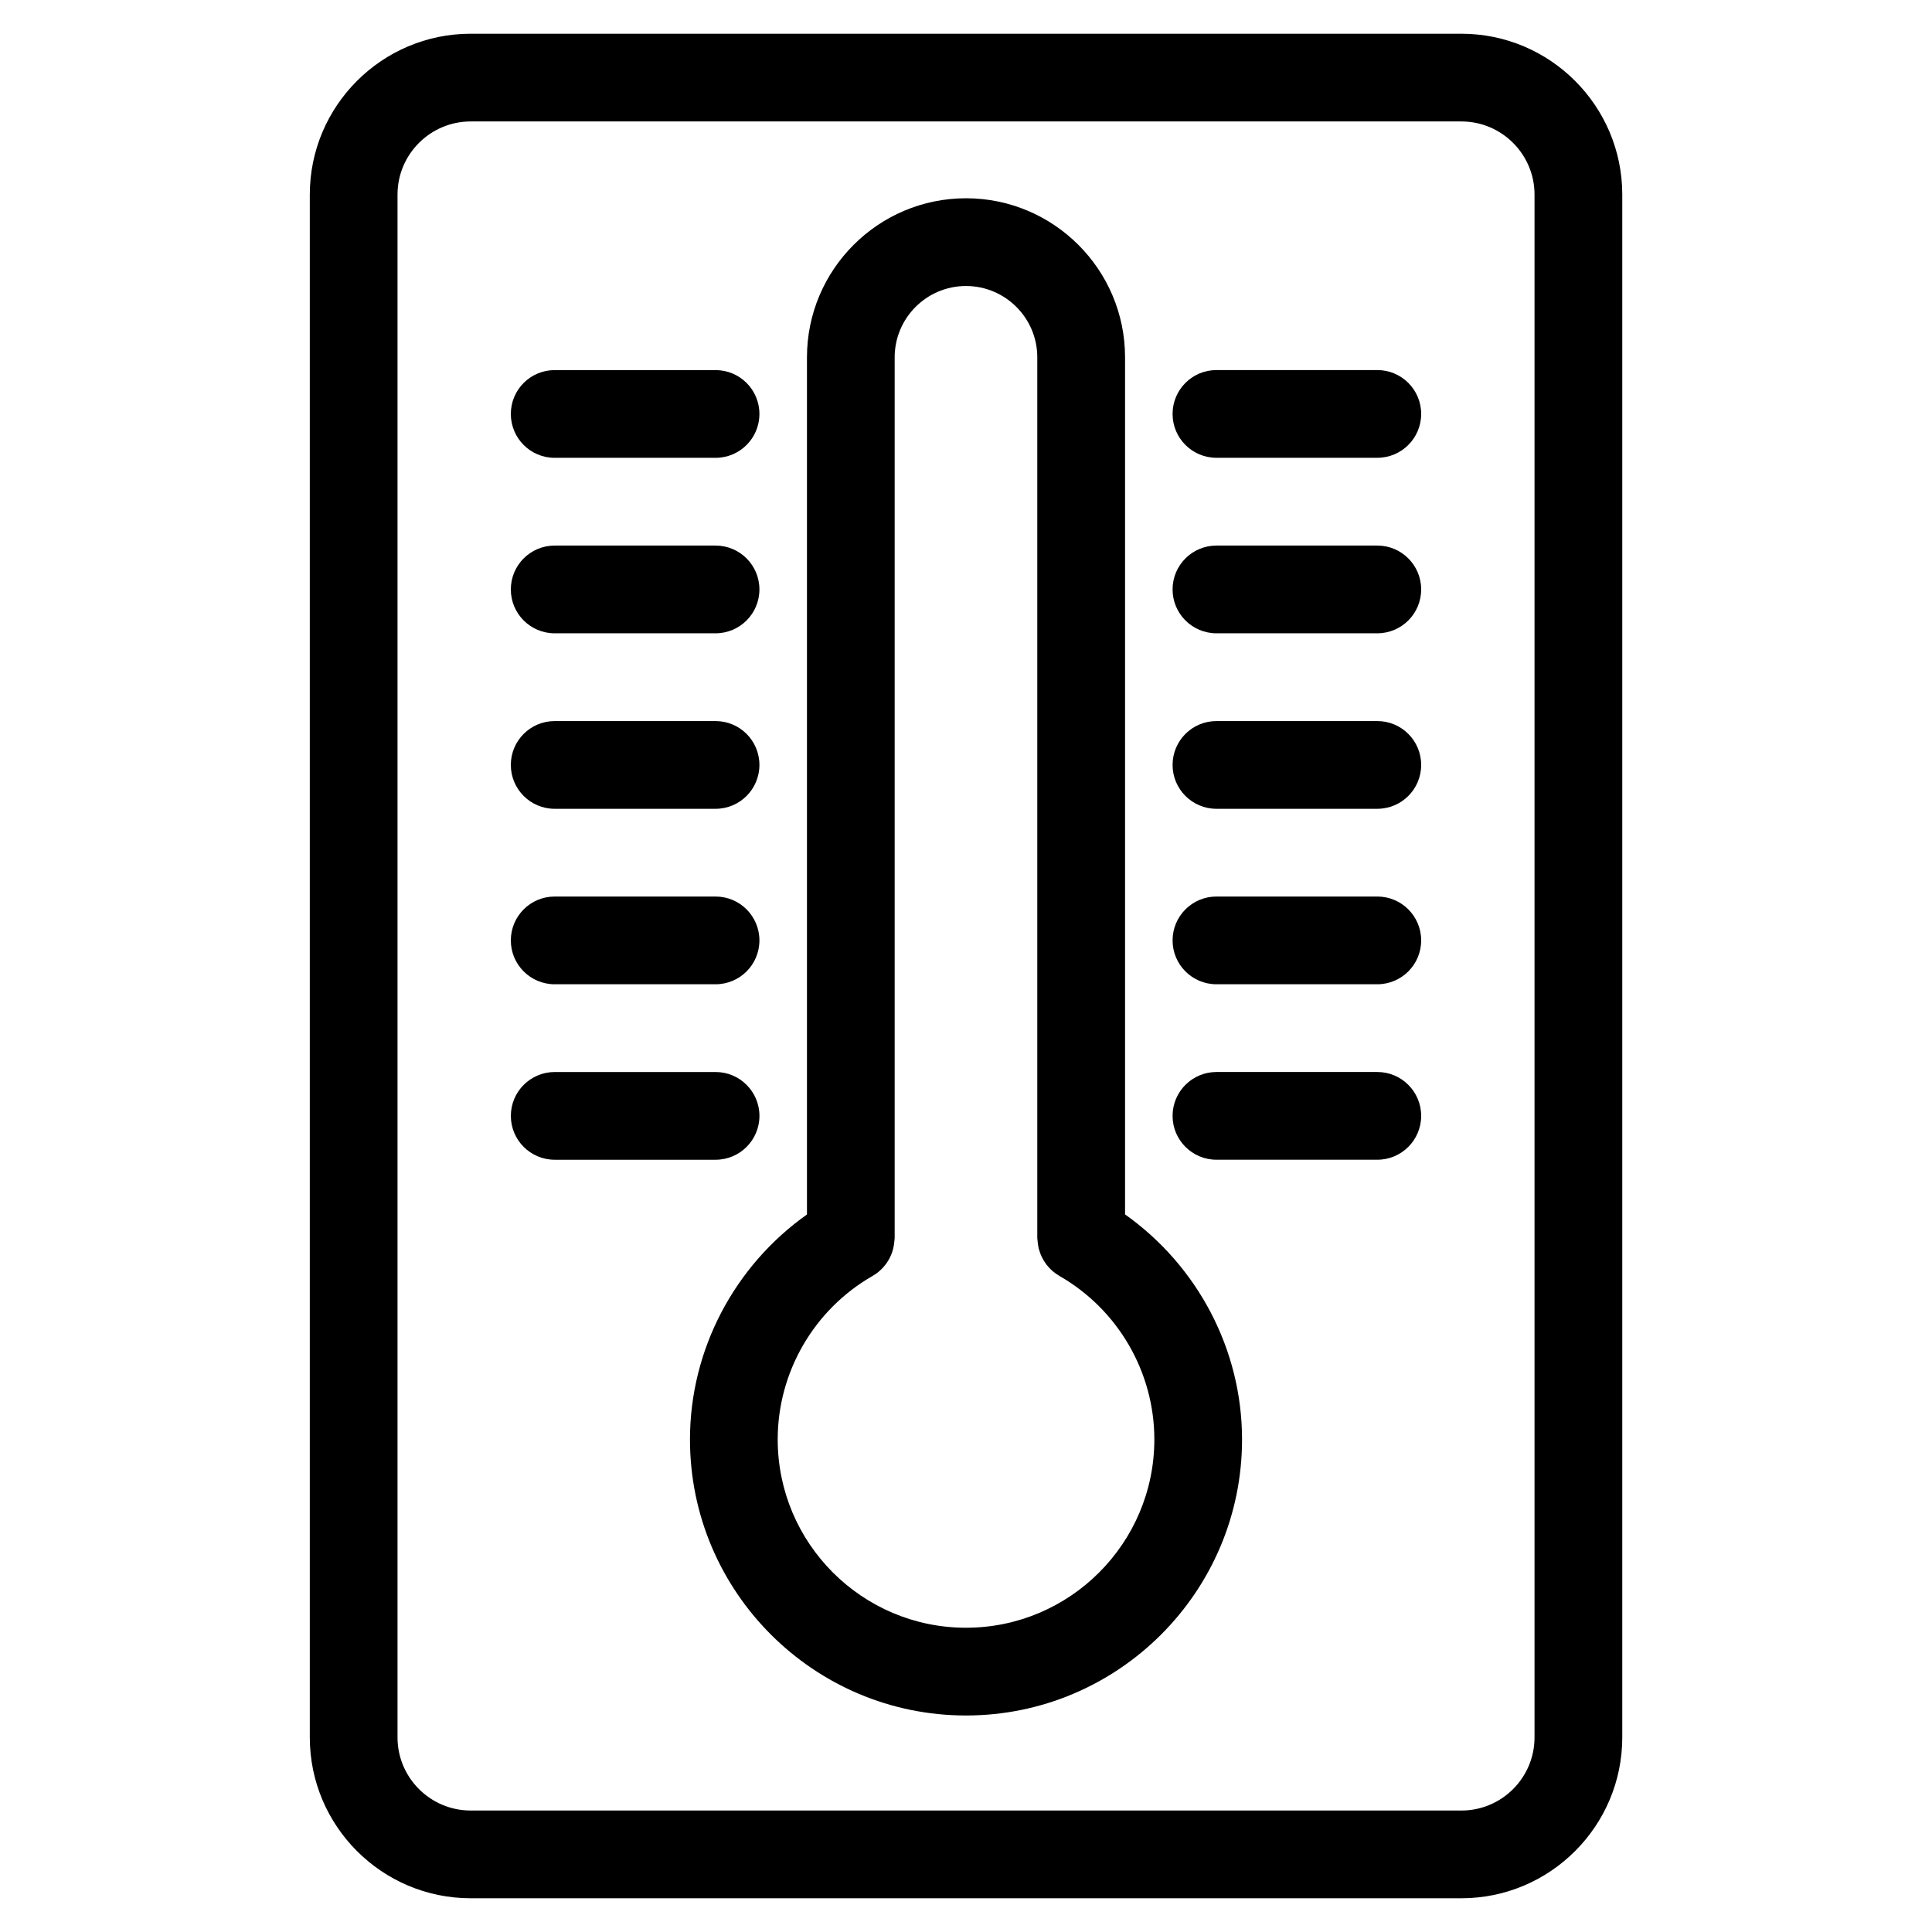 <?xml version="1.0" encoding="UTF-8"?>
<!-- Uploaded to: SVG Repo, www.svgrepo.com, Generator: SVG Repo Mixer Tools -->
<svg fill="#000000" width="800px" height="800px" version="1.1" viewBox="144 144 512 512" xmlns="http://www.w3.org/2000/svg">
 <g>
  <path d="m531.29 152.94h-262.56c-23.508 0-42.629 19.121-42.629 42.629v408.86c0 23.5 19.121 42.629 42.629 42.629h262.56c23.5 0 42.629-19.129 42.629-42.629v-408.86c0-23.508-19.129-42.629-42.629-42.629zm19.375 451.49c0 10.688-8.688 19.379-19.379 19.379l-262.56-0.004c-10.68 0-19.379-8.688-19.379-19.379v-408.86c0-10.68 8.695-19.379 19.379-19.379h262.56c10.688 0 19.379 8.695 19.379 19.379z"/>
  <path d="m442.15 465.84v-227.15c0-23.238-18.906-42.148-42.148-42.148-23.246 0-42.148 18.906-42.148 42.148v227.16c-19.223 13.625-31.004 35.816-31.004 59.621 0 40.336 32.809 73.152 73.152 73.152s73.152-32.809 73.152-73.152c0-23.812-11.773-46.012-31.004-59.637zm-42.148 109.53c-27.516 0-49.902-22.383-49.902-49.902 0-17.844 9.625-34.438 25.129-43.32 0.008-0.008 0.008-0.008 0.016-0.016 0.676-0.387 1.301-0.828 1.883-1.348 0-0.008 0.008-0.008 0.016-0.016 1.66-1.465 2.883-3.394 3.488-5.59 0.008-0.039 0.023-0.086 0.031-0.125 0.164-0.605 0.254-1.227 0.324-1.859 0.016-0.164 0.039-0.309 0.047-0.465 0.008-0.219 0.062-0.426 0.062-0.645v-233.39c0-10.418 8.473-18.898 18.898-18.898 10.418 0 18.898 8.473 18.898 18.898v233.4c0 0.195 0.047 0.387 0.062 0.574 0.008 0.219 0.039 0.434 0.062 0.652 0.062 0.574 0.156 1.133 0.285 1.684 0.031 0.109 0.07 0.211 0.109 0.316 0.18 0.637 0.402 1.238 0.684 1.82 0.031 0.055 0.062 0.109 0.094 0.164 0.309 0.621 0.676 1.211 1.086 1.758 0.039 0.047 0.07 0.086 0.109 0.133 0.441 0.559 0.914 1.086 1.449 1.551 0.039 0.031 0.078 0.062 0.109 0.094 0.559 0.488 1.164 0.914 1.805 1.285 0.016 0.008 0.023 0.023 0.039 0.031 15.5 8.883 25.129 25.477 25.129 43.328-0.016 27.496-22.398 49.883-49.914 49.883z"/>
  <path d="m291 265.33h42.629c6.426 0 11.625-5.199 11.625-11.625s-5.199-11.625-11.625-11.625h-42.629c-6.426 0-11.625 5.199-11.625 11.625 0 6.422 5.199 11.625 11.625 11.625z"/>
  <path d="m291 311.83h42.629c6.426 0 11.625-5.199 11.625-11.625s-5.199-11.625-11.625-11.625h-42.629c-6.426 0-11.625 5.199-11.625 11.625s5.199 11.625 11.625 11.625z"/>
  <path d="m291 358.34h42.629c6.426 0 11.625-5.199 11.625-11.625 0-6.426-5.199-11.625-11.625-11.625h-42.629c-6.426 0-11.625 5.199-11.625 11.625 0 6.426 5.199 11.625 11.625 11.625z"/>
  <path d="m291 404.84h42.629c6.426 0 11.625-5.199 11.625-11.625s-5.199-11.625-11.625-11.625h-42.629c-6.426 0-11.625 5.199-11.625 11.625 0 6.422 5.199 11.625 11.625 11.625z"/>
  <path d="m345.26 439.72c0-6.418-5.199-11.625-11.625-11.625h-42.629c-6.426 0-11.625 5.207-11.625 11.625 0 6.418 5.199 11.625 11.625 11.625h42.629c6.418 0 11.625-5.207 11.625-11.625z"/>
  <path d="m509 242.07h-42.629c-6.418 0-11.625 5.199-11.625 11.625s5.207 11.625 11.625 11.625h42.629c6.418 0 11.625-5.199 11.625-11.625s-5.207-11.625-11.625-11.625z"/>
  <path d="m509 288.58h-42.629c-6.418 0-11.625 5.199-11.625 11.625s5.207 11.625 11.625 11.625h42.629c6.418 0 11.625-5.199 11.625-11.625 0-6.422-5.207-11.625-11.625-11.625z"/>
  <path d="m509 335.09h-42.629c-6.418 0-11.625 5.199-11.625 11.625 0 6.426 5.207 11.625 11.625 11.625h42.629c6.418 0 11.625-5.199 11.625-11.625 0-6.426-5.207-11.625-11.625-11.625z"/>
  <path d="m509 381.59h-42.629c-6.418 0-11.625 5.199-11.625 11.625 0 6.426 5.207 11.625 11.625 11.625h42.629c6.418 0 11.625-5.199 11.625-11.625 0-6.426-5.207-11.625-11.625-11.625z"/>
  <path d="m509 428.09h-42.629c-6.418 0-11.625 5.207-11.625 11.625s5.207 11.625 11.625 11.625h42.629c6.418 0 11.625-5.207 11.625-11.625 0-6.414-5.207-11.625-11.625-11.625z"/>
 </g>
</svg>